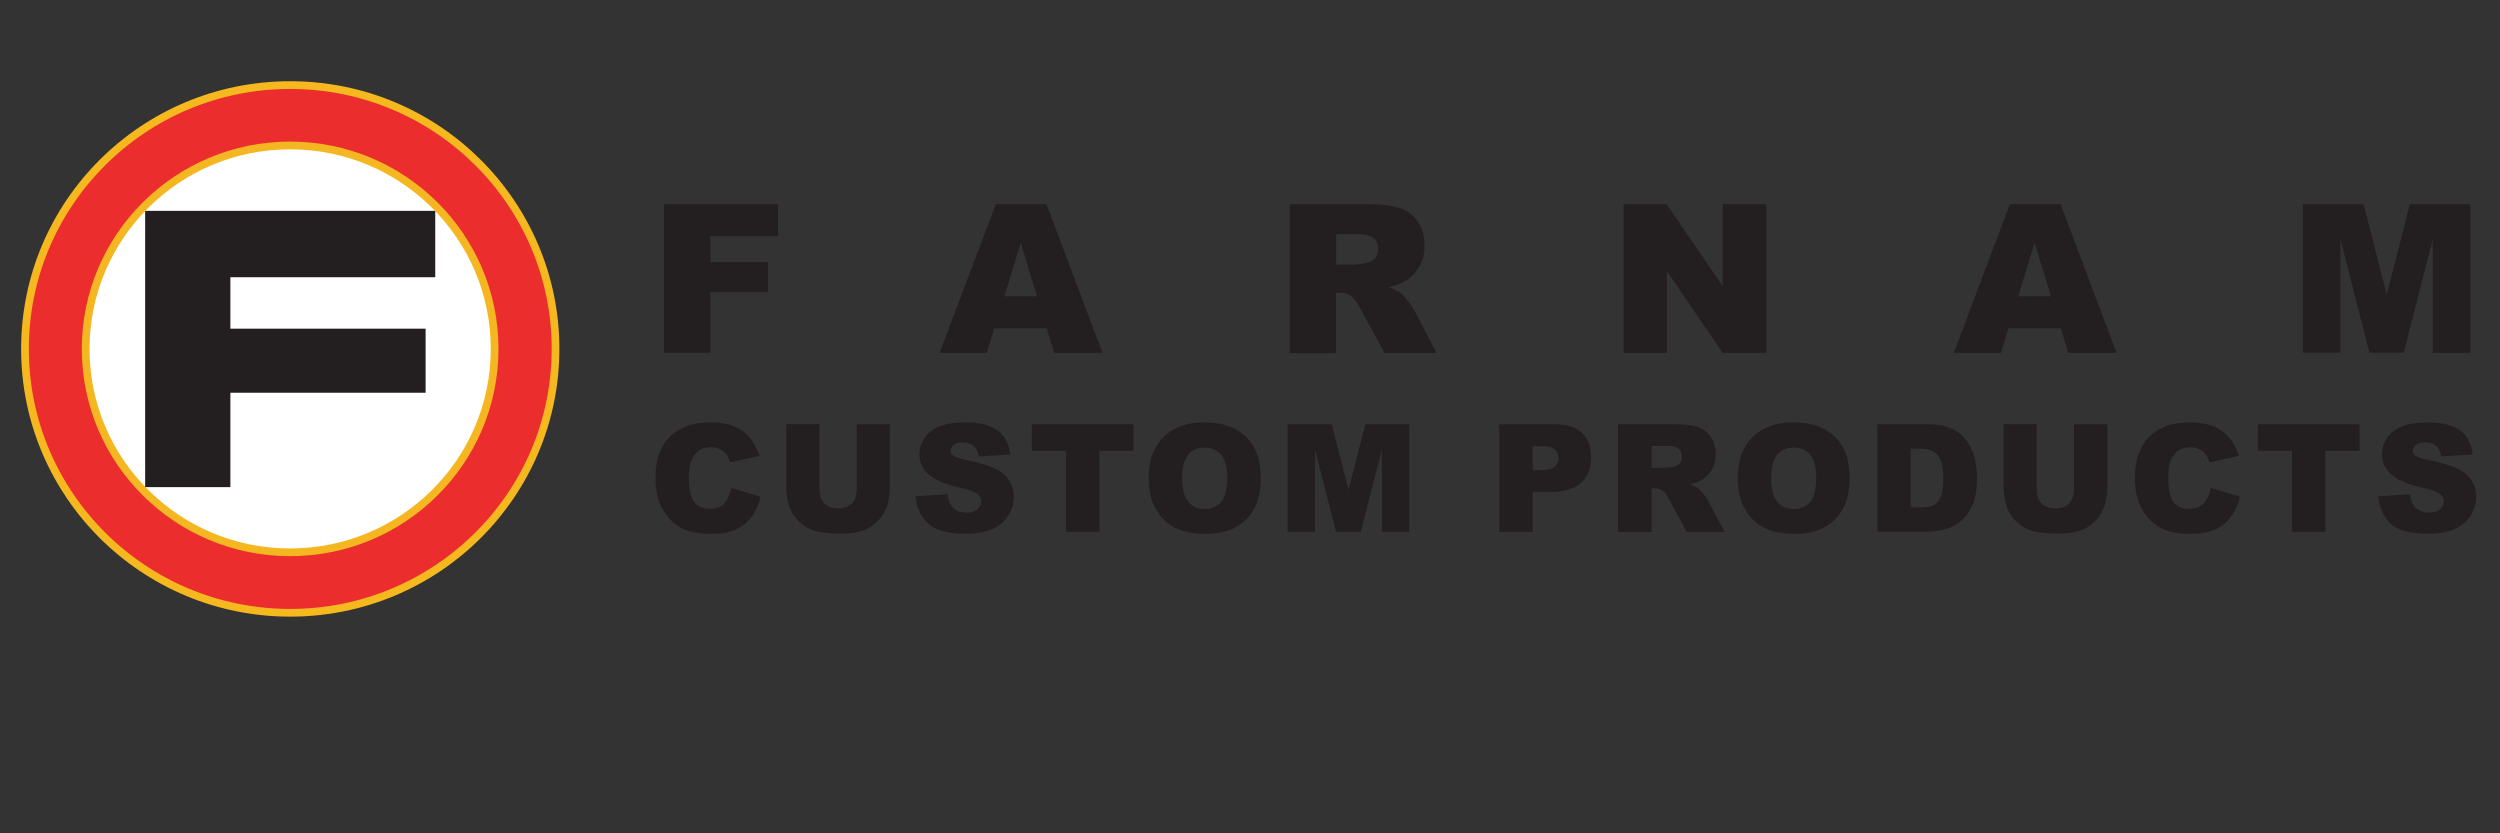 <svg width="300" height="100" viewBox="0 0 300 100" fill="none" xmlns="http://www.w3.org/2000/svg">
<rect x="0" y="0" width="300" height="100" fill="#333333" stroke="none"/>
<path d="M2.998 41.872C2.998 24.374 17.248 10.21 34.824 10.21C52.413 10.21 66.663 24.387 66.663 41.872C66.663 59.357 52.413 73.534 34.824 73.534C17.248 73.534 2.998 59.357 2.998 41.872Z" fill="#EB2D2E" stroke="#F6B81F" stroke-width="0.927" stroke-miterlimit="3.864"/>
<path d="M10.281 41.872C10.281 28.389 21.271 17.455 34.811 17.455C48.364 17.455 59.354 28.389 59.354 41.872C59.354 55.355 48.364 66.276 34.811 66.276C21.271 66.276 10.281 55.355 10.281 41.872Z" fill="white" stroke="#F5B721" stroke-width="0.927" stroke-miterlimit="3.864"/>
<path d="M17.419 58.455H27.646V47.129H51.072V39.44H27.646V33.267H52.229V25.302H17.419V58.455Z" fill="#231F20"/>
<path d="M87.762 58.547L91.272 59.606C91.035 60.587 90.667 61.41 90.167 62.064C89.655 62.718 89.024 63.215 88.274 63.555C87.512 63.895 86.565 64.065 85.395 64.065C83.989 64.065 82.845 63.856 81.938 63.451C81.044 63.045 80.269 62.326 79.624 61.293C78.967 60.26 78.652 58.952 78.652 57.343C78.652 55.212 79.217 53.564 80.361 52.413C81.504 51.262 83.121 50.687 85.211 50.687C86.855 50.687 88.13 51.027 89.063 51.667C89.996 52.334 90.693 53.328 91.14 54.702L87.617 55.486C87.499 55.094 87.367 54.806 87.223 54.61C86.999 54.309 86.736 54.074 86.408 53.917C86.079 53.747 85.724 53.668 85.317 53.668C84.396 53.668 83.7 54.035 83.213 54.767C82.845 55.303 82.661 56.153 82.661 57.304C82.661 58.743 82.871 59.724 83.318 60.26C83.752 60.796 84.37 61.057 85.159 61.057C85.921 61.057 86.513 60.848 86.894 60.417C87.302 59.985 87.578 59.357 87.762 58.547Z" fill="#231F20"/>
<path d="M102.787 50.909H106.783V58.612C106.783 59.37 106.652 60.09 106.429 60.77C106.192 61.45 105.811 62.038 105.311 62.548C104.798 63.058 104.26 63.411 103.707 63.608C102.932 63.895 101.985 64.039 100.894 64.039C100.25 64.039 99.58 64 98.83 63.908C98.081 63.83 97.463 63.647 96.964 63.385C96.451 63.124 95.991 62.758 95.583 62.274C95.163 61.79 94.874 61.293 94.716 60.783C94.466 59.972 94.348 59.227 94.348 58.599V50.896H98.344V58.769C98.344 59.475 98.541 60.024 98.936 60.417C99.33 60.809 99.869 61.005 100.579 61.005C101.262 61.005 101.814 60.809 102.209 60.43C102.603 60.037 102.8 59.488 102.8 58.769V50.909H102.787Z" fill="#231F20"/>
<path d="M109.873 59.553L113.698 59.318C113.777 59.933 113.948 60.404 114.198 60.73C114.605 61.254 115.197 61.515 115.972 61.515C116.538 61.515 116.971 61.384 117.287 61.11C117.589 60.835 117.747 60.521 117.747 60.181C117.747 59.854 117.589 59.54 117.3 59.279C116.998 59.017 116.314 58.769 115.236 58.533C113.475 58.141 112.226 57.618 111.463 56.964C110.714 56.31 110.333 55.486 110.333 54.466C110.333 53.812 110.53 53.184 110.924 52.583C111.306 51.994 111.897 51.537 112.673 51.197C113.448 50.857 114.513 50.687 115.867 50.687C117.524 50.687 118.799 51.001 119.666 51.615C120.547 52.23 121.073 53.211 121.231 54.545L117.445 54.767C117.353 54.178 117.142 53.76 116.814 53.485C116.485 53.224 116.038 53.093 115.473 53.093C115 53.093 114.645 53.198 114.421 53.394C114.185 53.59 114.066 53.825 114.066 54.113C114.066 54.309 114.171 54.505 114.369 54.662C114.553 54.832 115 54.989 115.723 55.133C117.471 55.512 118.733 55.892 119.482 56.271C120.245 56.65 120.797 57.134 121.139 57.709C121.48 58.272 121.664 58.926 121.664 59.619C121.664 60.443 121.428 61.214 120.968 61.907C120.508 62.614 119.877 63.137 119.035 63.503C118.22 63.869 117.169 64.052 115.92 64.052C113.711 64.052 112.186 63.634 111.332 62.784C110.451 61.934 109.978 60.861 109.873 59.553Z" fill="#231F20"/>
<path d="M123.833 50.909H136.033V54.1H131.931V63.817H127.922V54.1H123.82V50.909H123.833Z" fill="#231F20"/>
<path d="M137.847 57.383C137.847 55.264 138.425 53.629 139.608 52.452C140.791 51.275 142.435 50.687 144.538 50.687C146.694 50.687 148.363 51.275 149.533 52.426C150.703 53.577 151.295 55.199 151.295 57.278C151.295 58.795 151.045 60.024 150.519 60.992C150.02 61.96 149.27 62.718 148.311 63.255C147.351 63.791 146.142 64.065 144.709 64.065C143.237 64.065 142.027 63.83 141.067 63.359C140.108 62.901 139.332 62.156 138.741 61.162C138.136 60.155 137.847 58.886 137.847 57.383ZM141.856 57.409C141.856 58.703 142.106 59.645 142.592 60.22C143.079 60.796 143.736 61.071 144.564 61.071C145.419 61.071 146.089 60.796 146.549 60.233C147.022 59.671 147.259 58.677 147.259 57.226C147.259 56.009 147.022 55.12 146.523 54.558C146.037 53.995 145.366 53.708 144.525 53.708C143.71 53.708 143.066 53.995 142.579 54.558C142.106 55.133 141.856 56.075 141.856 57.409Z" fill="#231F20"/>
<path d="M154.516 50.909H159.8L161.825 58.769L163.836 50.909H169.107V63.817H165.821V53.969L163.297 63.817H160.326L157.802 53.969V63.817H154.516V50.909Z" fill="#231F20"/>
<path d="M179.9 50.909H186.565C188.024 50.909 189.102 51.249 189.838 51.942C190.561 52.635 190.929 53.603 190.929 54.872C190.929 56.179 190.535 57.186 189.746 57.919C188.957 58.664 187.748 59.017 186.131 59.017H183.936V63.817H179.9V50.909ZM183.936 56.415H184.922C185.697 56.415 186.236 56.284 186.552 56.022C186.867 55.748 187.012 55.408 187.012 55.002C187.012 54.597 186.88 54.244 186.604 53.969C186.328 53.694 185.802 53.551 185.066 53.551H183.922V56.415H183.936Z" fill="#231F20"/>
<path d="M194.163 63.817V50.909H200.854C202.09 50.909 203.036 51.014 203.694 51.223C204.351 51.432 204.877 51.824 205.271 52.4C205.679 52.975 205.889 53.668 205.889 54.492C205.889 55.212 205.744 55.826 205.429 56.362C205.113 56.873 204.693 57.304 204.154 57.618C203.812 57.827 203.352 57.997 202.747 58.128C203.234 58.285 203.562 58.442 203.786 58.612C203.93 58.717 204.154 58.939 204.43 59.292C204.706 59.632 204.89 59.894 204.982 60.09L206.941 63.83H202.405L200.263 59.894C200 59.383 199.75 59.056 199.54 58.9C199.25 58.703 198.922 58.599 198.554 58.599H198.199V63.83H194.163V63.817ZM198.199 56.14H199.881C200.065 56.14 200.42 56.088 200.946 55.97C201.209 55.918 201.433 55.787 201.59 55.565C201.761 55.355 201.827 55.094 201.827 54.806C201.827 54.401 201.695 54.074 201.446 53.852C201.17 53.629 200.683 53.511 199.947 53.511H198.199V56.14Z" fill="#231F20"/>
<path d="M208.531 57.383C208.531 55.264 209.123 53.629 210.293 52.452C211.476 51.275 213.119 50.687 215.209 50.687C217.365 50.687 219.035 51.275 220.205 52.426C221.375 53.577 221.953 55.199 221.953 57.278C221.953 58.795 221.69 60.024 221.191 60.992C220.678 61.96 219.942 62.718 218.982 63.255C218.009 63.791 216.813 64.065 215.38 64.065C213.908 64.065 212.712 63.83 211.752 63.359C210.805 62.901 210.017 62.156 209.425 61.162C208.82 60.155 208.531 58.886 208.531 57.383ZM212.541 57.409C212.541 58.703 212.79 59.645 213.264 60.22C213.75 60.796 214.407 61.071 215.236 61.071C216.103 61.071 216.76 60.796 217.234 60.233C217.707 59.671 217.944 58.677 217.944 57.226C217.944 56.009 217.694 55.12 217.207 54.558C216.708 53.995 216.051 53.708 215.209 53.708C214.394 53.708 213.75 53.995 213.277 54.558C212.79 55.133 212.541 56.075 212.541 57.409Z" fill="#231F20"/>
<path d="M225.279 50.909H231.234C232.417 50.909 233.35 51.066 234.087 51.38C234.81 51.694 235.401 52.151 235.887 52.74C236.361 53.341 236.703 54.022 236.913 54.806C237.123 55.591 237.241 56.428 237.241 57.304C237.241 58.677 237.071 59.763 236.755 60.508C236.44 61.267 236.006 61.907 235.441 62.418C234.888 62.928 234.271 63.268 233.626 63.451C232.746 63.686 231.957 63.804 231.234 63.804H225.279V50.909ZM229.288 53.838V60.887H230.261C231.102 60.887 231.694 60.796 232.062 60.626C232.417 60.443 232.693 60.116 232.89 59.645C233.087 59.187 233.193 58.442 233.193 57.409C233.193 56.035 232.956 55.094 232.509 54.597C232.062 54.087 231.326 53.838 230.274 53.838H229.288Z" fill="#231F20"/>
<path d="M248.889 50.909H252.872V58.612C252.872 59.37 252.753 60.09 252.517 60.77C252.28 61.45 251.899 62.038 251.386 62.548C250.887 63.058 250.348 63.411 249.782 63.608C249.007 63.895 248.06 64.039 246.969 64.039C246.338 64.039 245.655 64 244.905 63.908C244.169 63.83 243.538 63.647 243.039 63.385C242.539 63.124 242.079 62.758 241.658 62.274C241.238 61.79 240.949 61.293 240.804 60.783C240.554 59.972 240.436 59.227 240.436 58.599V50.896H244.419V58.769C244.419 59.475 244.616 60.024 245.011 60.417C245.392 60.809 245.944 61.005 246.654 61.005C247.337 61.005 247.889 60.809 248.284 60.43C248.678 60.037 248.875 59.488 248.875 58.769V50.909H248.889Z" fill="#231F20"/>
<path d="M265.281 58.547L268.804 59.606C268.568 60.587 268.186 61.41 267.674 62.064C267.174 62.718 266.543 63.215 265.794 63.555C265.045 63.895 264.085 64.065 262.928 64.065C261.508 64.065 260.365 63.856 259.471 63.451C258.577 63.045 257.801 62.326 257.157 61.293C256.513 60.26 256.184 58.952 256.184 57.343C256.184 55.212 256.763 53.564 257.893 52.413C259.037 51.262 260.654 50.687 262.731 50.687C264.361 50.687 265.649 51.027 266.583 51.667C267.516 52.334 268.213 53.328 268.673 54.702L265.15 55.486C265.018 55.094 264.887 54.806 264.755 54.61C264.532 54.309 264.243 54.074 263.927 53.917C263.599 53.747 263.244 53.668 262.836 53.668C261.916 53.668 261.219 54.035 260.746 54.767C260.378 55.303 260.194 56.153 260.194 57.304C260.194 58.743 260.404 59.724 260.838 60.26C261.285 60.796 261.89 61.057 262.678 61.057C263.454 61.057 264.032 60.848 264.427 60.417C264.821 59.985 265.11 59.357 265.281 58.547Z" fill="#231F20"/>
<path d="M270.947 50.909H283.146V54.1H279.045V63.817H275.035V54.1H270.947V50.909Z" fill="#231F20"/>
<path d="M285.381 59.553L289.193 59.318C289.285 59.933 289.456 60.404 289.706 60.73C290.127 61.254 290.705 61.515 291.468 61.515C292.033 61.515 292.48 61.384 292.795 61.11C293.084 60.835 293.255 60.521 293.255 60.181C293.255 59.854 293.098 59.54 292.808 59.279C292.506 59.017 291.822 58.769 290.744 58.533C288.983 58.141 287.734 57.618 286.985 56.964C286.236 56.31 285.841 55.486 285.841 54.466C285.841 53.812 286.038 53.184 286.433 52.583C286.814 51.994 287.405 51.537 288.181 51.197C288.957 50.857 290.021 50.687 291.375 50.687C293.032 50.687 294.307 51.001 295.175 51.615C296.042 52.23 296.555 53.211 296.726 54.545L292.94 54.767C292.848 54.178 292.637 53.76 292.309 53.485C291.993 53.224 291.533 53.093 290.955 53.093C290.495 53.093 290.14 53.198 289.903 53.394C289.667 53.59 289.535 53.825 289.535 54.113C289.535 54.309 289.64 54.505 289.837 54.662C290.035 54.832 290.482 54.989 291.191 55.133C292.94 55.512 294.202 55.892 294.964 56.271C295.714 56.65 296.279 57.134 296.621 57.709C296.962 58.272 297.146 58.926 297.146 59.619C297.146 60.443 296.91 61.214 296.45 61.907C295.99 62.614 295.345 63.137 294.517 63.503C293.689 63.869 292.651 64.052 291.389 64.052C289.18 64.052 287.655 63.634 286.801 62.784C285.973 61.934 285.486 60.861 285.381 59.553Z" fill="#231F20"/>
<path d="M79.677 24.504H93.362V28.349H85.251V31.449H92.152V35.045H85.251V42.33H79.677V24.504Z" fill="#231F20"/>
<path d="M125.608 39.4H119.311L118.417 42.343H112.752L119.495 24.504H125.582L132.299 42.343H126.502L125.608 39.4ZM124.438 35.555L122.493 29.134L120.521 35.555H124.438Z" fill="#231F20"/>
<path d="M154.778 42.343V24.504H164.007C165.716 24.504 167.03 24.648 167.924 24.949C168.831 25.237 169.567 25.773 170.119 26.571C170.672 27.369 170.948 28.323 170.948 29.461C170.948 30.455 170.724 31.305 170.304 32.024C169.87 32.744 169.291 33.319 168.542 33.764C168.069 34.051 167.411 34.287 166.596 34.47C167.254 34.692 167.727 34.914 168.029 35.137C168.227 35.281 168.529 35.595 168.91 36.078C169.291 36.562 169.554 36.928 169.686 37.19L172.394 42.356H166.136L163.165 36.902C162.797 36.196 162.456 35.738 162.166 35.529C161.772 35.255 161.325 35.124 160.812 35.124H160.313V42.369H154.778V42.343ZM160.352 31.75H162.692C162.942 31.75 163.415 31.658 164.151 31.501C164.506 31.436 164.795 31.24 165.045 30.939C165.269 30.638 165.387 30.298 165.387 29.906C165.387 29.317 165.203 28.886 164.835 28.572C164.467 28.258 163.783 28.101 162.771 28.101H160.339V31.75H160.352Z" fill="#231F20"/>
<path d="M194.833 24.504H200L206.73 34.352V24.504H211.975V42.343H206.73L200.039 32.547V42.343H194.833V24.504Z" fill="#231F20"/>
<path d="M247.298 39.4H241.014L240.107 42.343H234.455L241.185 24.504H247.272L253.989 42.343H248.192L247.298 39.4ZM246.115 35.555L244.156 29.134L242.184 35.555H246.115Z" fill="#231F20"/>
<path d="M276.324 24.504H283.633L286.406 35.359L289.18 24.504H296.45V42.343H291.928V28.742L288.444 42.33H284.329L280.859 28.742V42.33H276.337V24.504H276.324Z" fill="#231F20"/>
</svg>
